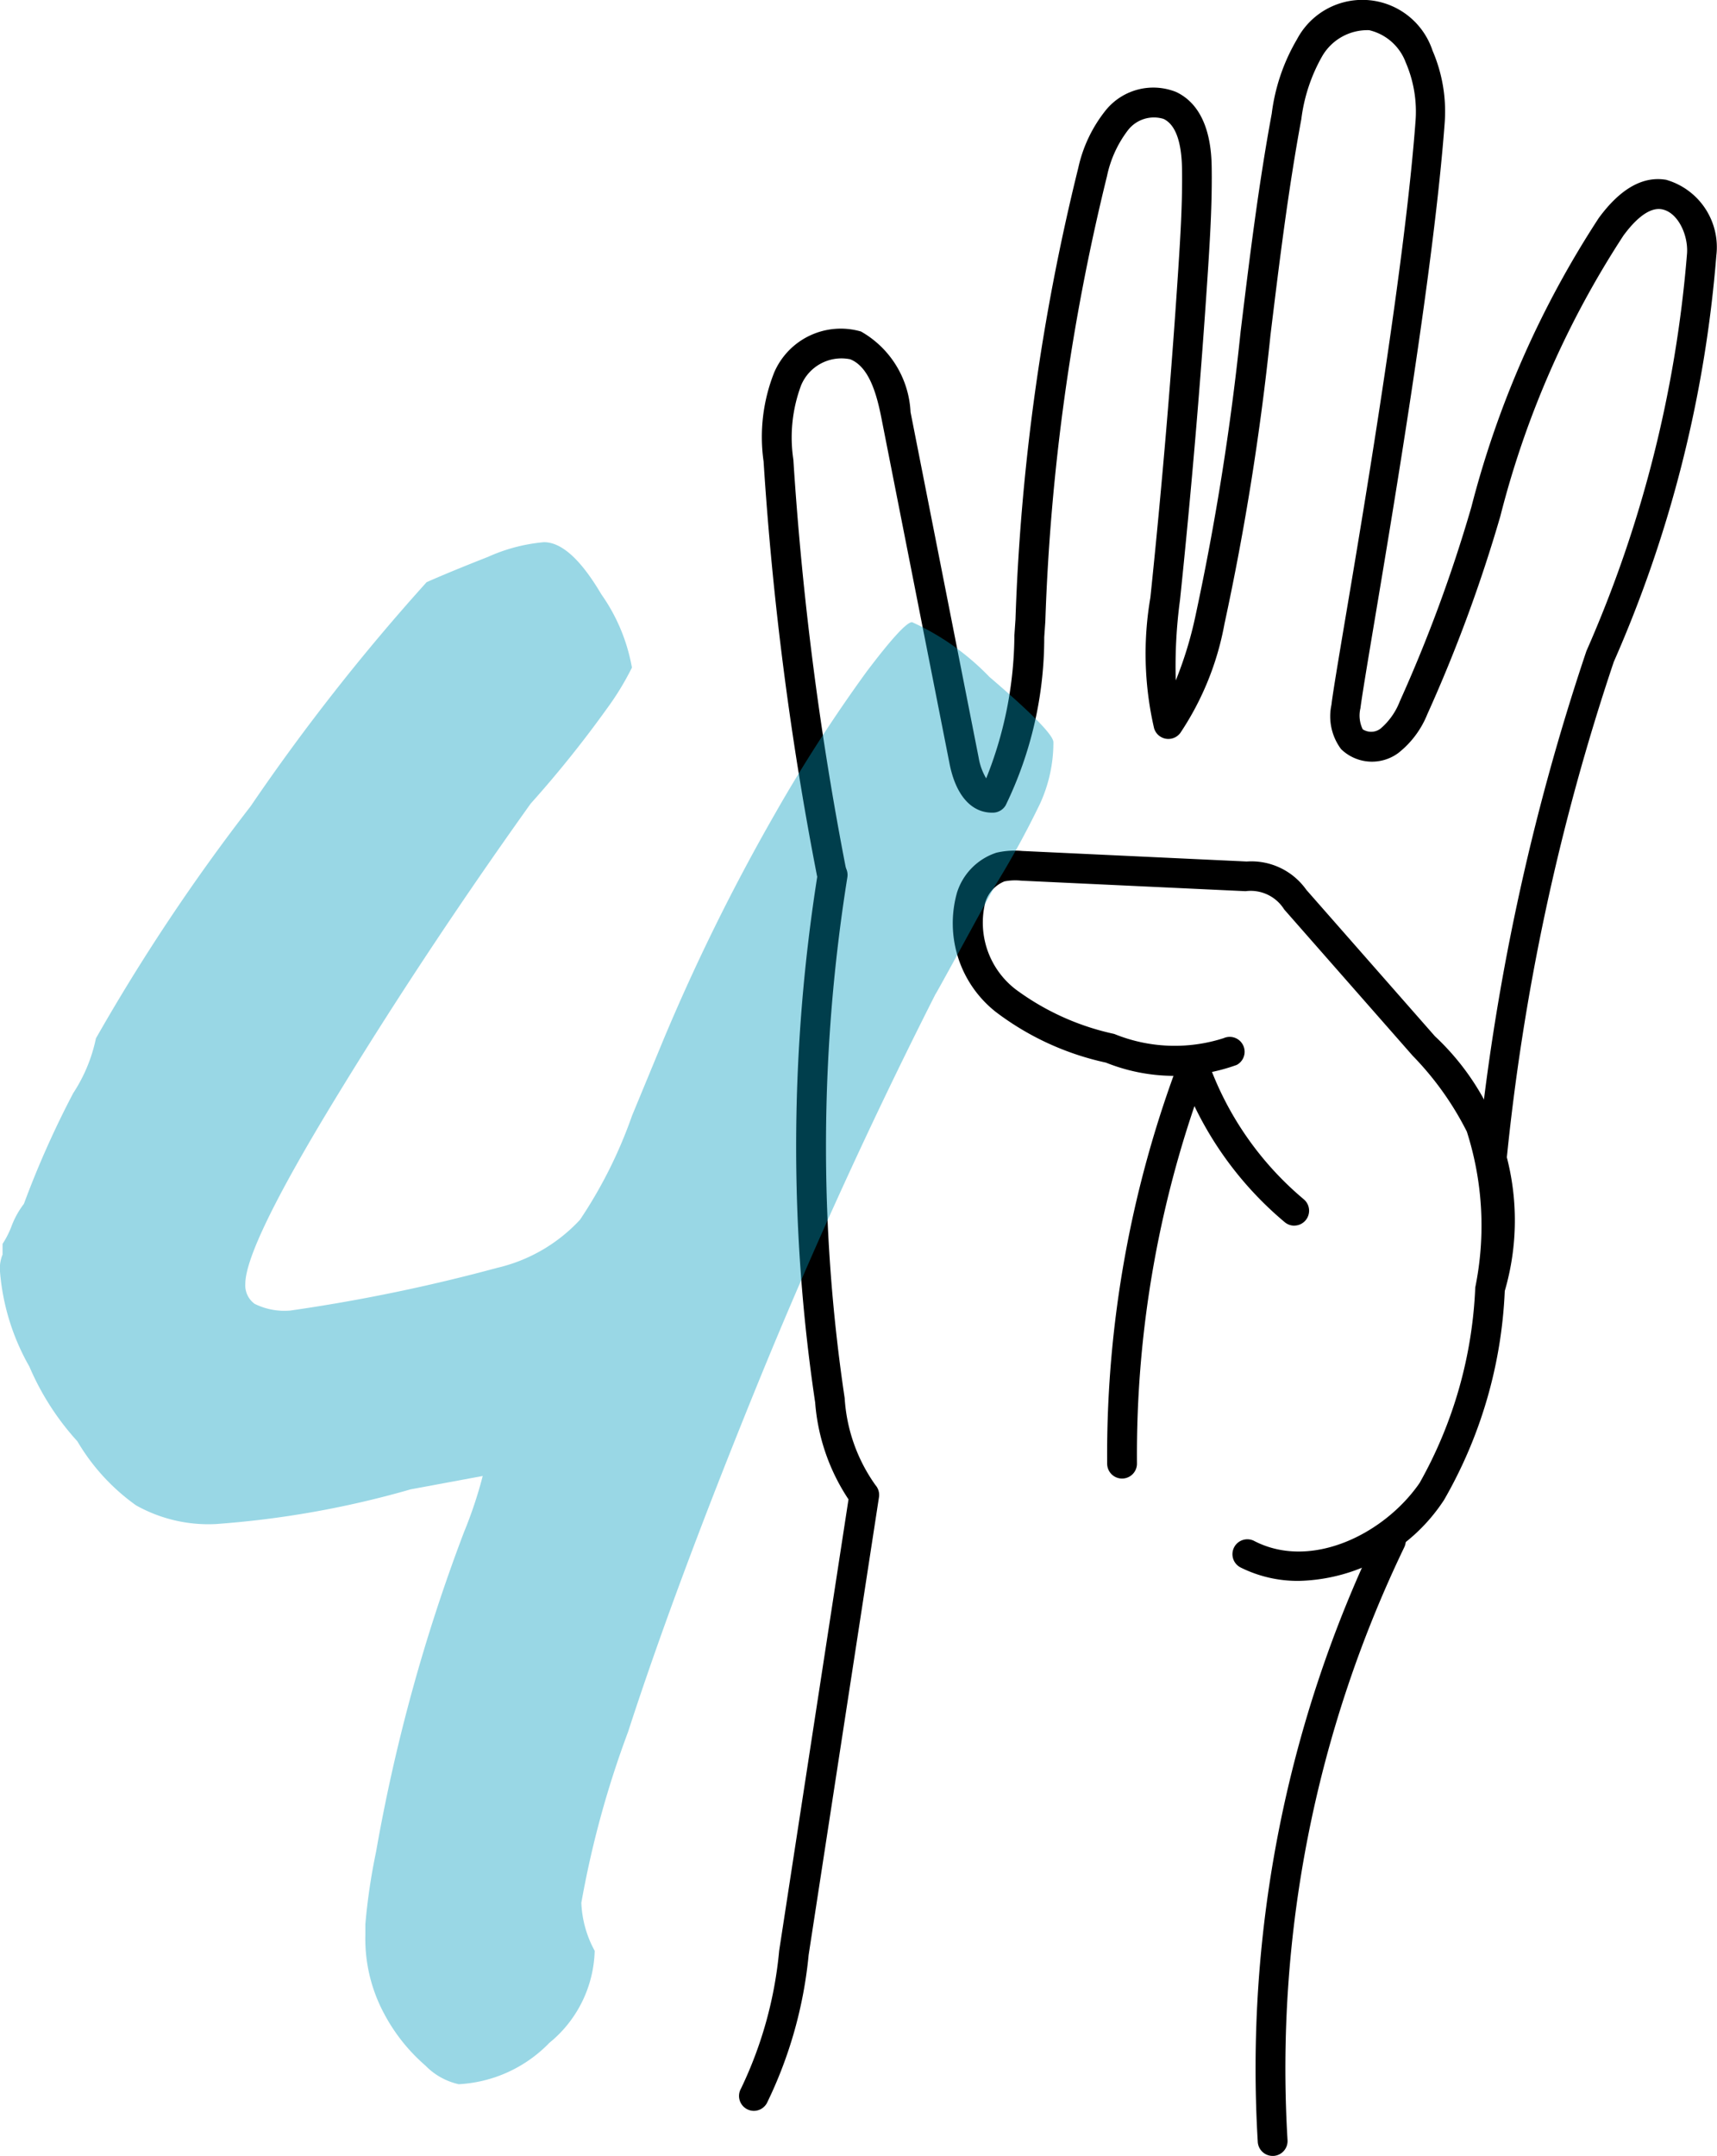 <svg xmlns="http://www.w3.org/2000/svg" id="JC-NUMEROS-dessins_4" width="40.791" height="51.198" viewBox="0 0 40.791 51.198">
    <g id="mains_formes" transform="translate(17.557)">
        <g id="Groupe_3876" data-name="Groupe 3876">
            <g id="Groupe_3870" data-name="Groupe 3870" transform="translate(10.445 24.939)">
                <path id="Tracé_8405" d="M293.548 255.075a.353.353 0 0 1-.227-.083 8.284 8.284 0 0 1-2.5-3.614.354.354 0 0 1 .668-.234 7.574 7.574 0 0 0 2.285 3.305.354.354 0 0 1-.228.625z" data-name="Tracé 8405" transform="translate(-290.802 -250.907)"/>
            </g>
            <g id="Groupe_3871" data-name="Groupe 3871" transform="translate(5.056 20.2)">
                <path id="Tracé_8406" d="M266.687 239.787a3.035 3.035 0 0 1-1.381-.313.354.354 0 1 1 .322-.63c1.355.693 3.09-.178 3.92-1.383a10.321 10.321 0 0 0 1.322-4.643 7.332 7.332 0 0 0-.2-3.7 7.248 7.248 0 0 0-1.285-1.8l-3.054-3.476a.939.939 0 0 0-.919-.434l-5.333-.25a1.354 1.354 0 0 0-.394.017.784.784 0 0 0-.457.505 2 2 0 0 0 .721 2.058 6.08 6.08 0 0 0 2.344 1.06 3.8 3.8 0 0 0 2.6.1.354.354 0 0 1 .31.636 4.36 4.36 0 0 1-3.108-.055 6.654 6.654 0 0 1-2.611-1.2 2.68 2.68 0 0 1-.927-2.835 1.458 1.458 0 0 1 .934-.949 1.9 1.9 0 0 1 .616-.042l5.333.25a1.6 1.6 0 0 1 1.417.673l3.054 3.476a5.985 5.985 0 0 1 1.66 6.05 10.863 10.863 0 0 1-1.442 4.962 4.24 4.24 0 0 1-3.442 1.923z" data-name="Tracé 8406" transform="translate(-258.435 -222.444)"/>
            </g>
            <g id="Groupe_3872" data-name="Groupe 3872" transform="translate(8.745 24.91)">
                <path id="Tracé_8407" d="M280.949 260.935a.354.354 0 0 1-.354-.35 26.446 26.446 0 0 1 1.729-9.626.354.354 0 1 1 .661.253 25.731 25.731 0 0 0-1.682 9.366.354.354 0 0 1-.35.357z" data-name="Tracé 8407" transform="translate(-280.594 -250.732)"/>
            </g>
            <g id="Groupe_3873" data-name="Groupe 3873" transform="translate(12.271 36.234)">
                <path id="Tracé_8408" d="M302.179 333.723a.354.354 0 0 1-.353-.333 29.238 29.238 0 0 1 2.843-14.431.354.354 0 1 1 .638.308 28.528 28.528 0 0 0-2.774 14.081.354.354 0 0 1-.332.375z" data-name="Tracé 8408" transform="translate(-301.773 -318.758)"/>
            </g>
            <g id="Groupe_3874" data-name="Groupe 3874" transform="translate(.565)">
                <path id="Tracé_8409" d="M248.771 129.082h-.038a.354.354 0 0 1-.314-.39 54.77 54.77 0 0 1 2.6-12.132 29.216 29.216 0 0 0 2.39-9.441c.031-.442-.221-.985-.605-1.05-.328-.055-.675.31-.907.627a22.152 22.152 0 0 0-2.923 6.662 35.456 35.456 0 0 1-1.736 4.706 2.225 2.225 0 0 1-.689.919 1.053 1.053 0 0 1-1.359-.093 1.3 1.3 0 0 1-.229-1.05c.031-.271.159-1.032.336-2.086.5-2.957 1.417-8.461 1.663-11.794a2.938 2.938 0 0 0-.233-1.375 1.226 1.226 0 0 0-.869-.768 1.242 1.242 0 0 0-1.112.61 4.026 4.026 0 0 0-.5 1.5c-.314 1.694-.527 3.44-.733 5.129a63.345 63.345 0 0 1-1.093 6.859 6.884 6.884 0 0 1-1.049 2.591.354.354 0 0 1-.623-.11 7.868 7.868 0 0 1-.088-3.106c.27-2.589.493-5.206.662-7.79.052-.8.1-1.582.09-2.364-.008-.669-.155-1.077-.439-1.212a.781.781 0 0 0-.836.255 2.7 2.7 0 0 0-.507 1.1 51.237 51.237 0 0 0-1.466 10.575l-.026.378a9.1 9.1 0 0 1-.916 3.992.354.354 0 0 1-.292.175c-.511.017-.892-.4-1.042-1.165l-1.619-8.21c-.116-.59-.3-1.217-.741-1.392a1.038 1.038 0 0 0-1.166.619 3.531 3.531 0 0 0-.184 1.766 76.317 76.317 0 0 0 1.254 9.732.354.354 0 0 1-.695.136 77.067 77.067 0 0 1-1.266-9.823 4.146 4.146 0 0 1 .253-2.12 1.723 1.723 0 0 1 2.061-.969 2.328 2.328 0 0 1 1.177 1.914l1.619 8.21a1.415 1.415 0 0 0 .178.488 9.261 9.261 0 0 0 .67-3.4l.026-.378a51.759 51.759 0 0 1 1.492-10.721 3.322 3.322 0 0 1 .665-1.383 1.456 1.456 0 0 1 1.663-.417c.825.393.838 1.484.842 1.843.009.807-.038 1.6-.091 2.418-.17 2.593-.393 5.219-.663 7.806a11.745 11.745 0 0 0-.1 1.906 9.11 9.11 0 0 0 .462-1.506 62.78 62.78 0 0 0 1.079-6.783c.207-1.7.421-3.457.739-5.173a4.593 4.593 0 0 1 .6-1.764 1.756 1.756 0 0 1 3.22.269 3.649 3.649 0 0 1 .289 1.708c-.248 3.366-1.174 8.891-1.671 11.859-.175 1.043-.3 1.8-.331 2.05a.746.746 0 0 0 .054.5.367.367 0 0 0 .429-.02 1.617 1.617 0 0 0 .452-.643 34.923 34.923 0 0 0 1.7-4.613 23.015 23.015 0 0 1 3.028-6.867c.51-.695 1.048-1 1.6-.906a1.664 1.664 0 0 1 1.192 1.8 29.8 29.8 0 0 1-2.436 9.647 54.029 54.029 0 0 0-2.559 11.952.353.353 0 0 1-.339.313z" data-name="Tracé 8409" transform="translate(-231.452 -101.1)"/>
            </g>
            <g id="Groupe_3875" data-name="Groupe 3875" transform="translate(0 20.43)">
                <path id="Tracé_8410" d="M228.414 253.522a.354.354 0 0 1-.308-.528 9.571 9.571 0 0 0 .908-3.277L230.661 239a4.807 4.807 0 0 1-.792-2.3 41.178 41.178 0 0 1 .065-12.585.354.354 0 0 1 .7.112 40.471 40.471 0 0 0-.064 12.369 3.976 3.976 0 0 0 .731 2.065.354.354 0 0 1 .084.287l-1.671 10.871a10.251 10.251 0 0 1-.991 3.517.355.355 0 0 1-.309.186z" data-name="Tracé 8410" transform="translate(-228.06 -223.823)"/>
            </g>
        </g>
    </g>
    <g id="numéros" transform="translate(0 12.876)">
        <g id="Groupe_3878" data-name="Groupe 3878" opacity="0.4">
            <g id="Groupe_3877" data-name="Groupe 3877">
                <path id="Tracé_8411" fill="#009cbd" d="M132.7 214.622a4.273 4.273 0 0 1-.982-1.236 3.759 3.759 0 0 1-.443-1.869v-.253a14.416 14.416 0 0 1 .253-1.711 41.577 41.577 0 0 1 2.091-7.6 10.219 10.219 0 0 0 .444-1.331l-1.711.317a22.547 22.547 0 0 1-4.625.824 3.51 3.51 0 0 1-1.9-.444 4.937 4.937 0 0 1-1.394-1.521 6.308 6.308 0 0 1-1.14-1.774 5.424 5.424 0 0 1-.7-2.281.88.88 0 0 1 .063-.38v-.253a2.193 2.193 0 0 0 .222-.444 2.069 2.069 0 0 1 .285-.507 22.278 22.278 0 0 1 1.172-2.63 3.763 3.763 0 0 0 .539-1.3 46.8 46.8 0 0 1 3.675-5.512 49.775 49.775 0 0 1 4.182-5.322q.57-.252 1.457-.6a4.1 4.1 0 0 1 1.33-.349q.633 0 1.362 1.236a4.336 4.336 0 0 1 .728 1.742 6.6 6.6 0 0 1-.6.982 26.616 26.616 0 0 1-1.806 2.249q-2.535 3.549-4.656 7.032t-2.123 4.372a.543.543 0 0 0 .222.475 1.59 1.59 0 0 0 .855.158 41.2 41.2 0 0 0 4.91-1.014 3.882 3.882 0 0 0 1.964-1.141 10.9 10.9 0 0 0 1.236-2.471l.76-1.837a48.266 48.266 0 0 1 2.63-5.322 36.089 36.089 0 0 1 2.186-3.39q.887-1.172 1.077-1.172a5.977 5.977 0 0 1 1.837 1.3q1.521 1.3 1.521 1.552a3.486 3.486 0 0 1-.317 1.457 21.391 21.391 0 0 1-1.077 1.964q-1.521 2.789-1.394 2.534-2.345 4.626-4.277 9.377t-3.041 8.173a23.134 23.134 0 0 0-1.109 4.055 2.583 2.583 0 0 0 .317 1.141 2.914 2.914 0 0 1-1.077 2.186 3.23 3.23 0 0 1-2.154.982 1.588 1.588 0 0 1-.792-.444z" data-name="Tracé 8411" transform="translate(-122.595 -178.446)"/>
            </g>
        </g>
    </g>
</svg>

